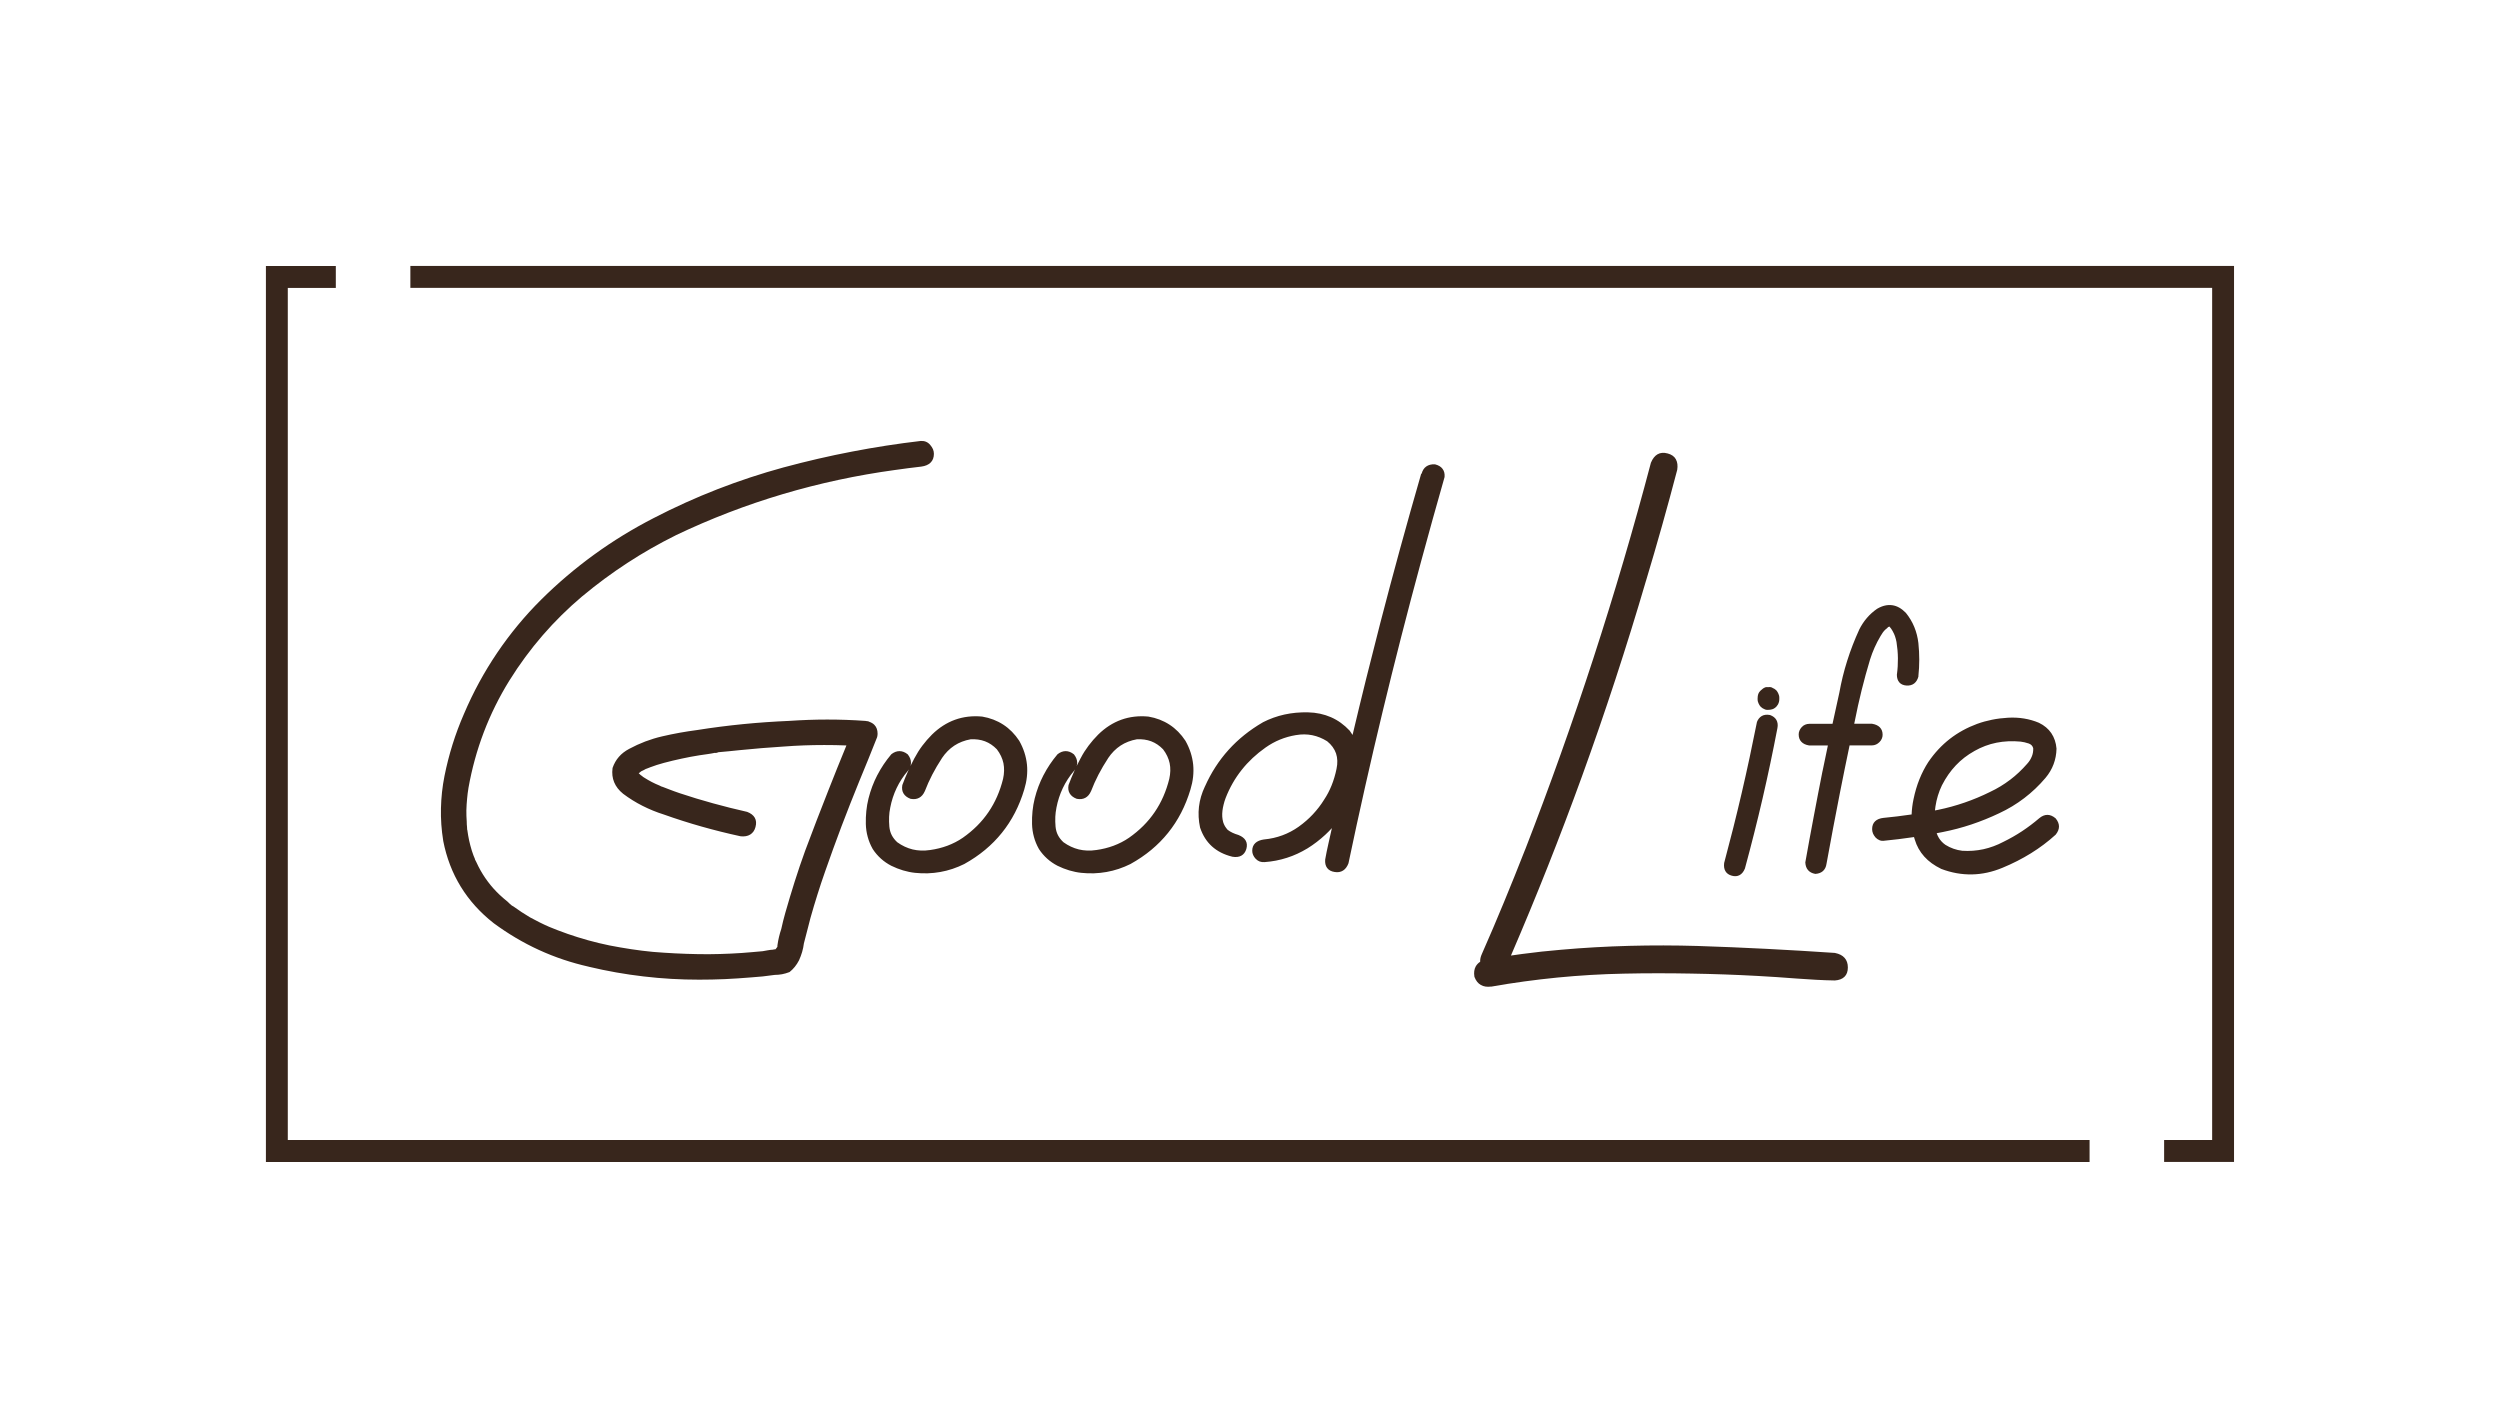 <?xml version="1.0" encoding="UTF-8"?> <!-- Creator: CorelDRAW 2018 (64-Bit) --> <svg xmlns="http://www.w3.org/2000/svg" xmlns:xlink="http://www.w3.org/1999/xlink" xml:space="preserve" width="113.313mm" height="64.717mm" style="shape-rendering:geometricPrecision; text-rendering:geometricPrecision; image-rendering:optimizeQuality; fill-rule:evenodd; clip-rule:evenodd" viewBox="0 0 410.19 234.27"> <defs> <style type="text/css"> <![CDATA[ .fil2 {fill:none} .fil0 {fill:#38261C} .fil1 {fill:#38261C;fill-rule:nonzero} ]]> </style> </defs> <g id="Слой_x0020_1">  <path class="fil0" d="M244.65 161.87c-0.66,0.09 -1.22,0 -1.68,-0.26 -0.46,-0.26 -0.81,-0.7 -1.04,-1.31 -0.01,-0.02 -0.02,-0.05 -0.02,-0.08 -0.1,-0.64 -0.03,-1.19 0.22,-1.65 0.17,-0.3 0.41,-0.56 0.73,-0.77 -0.02,-0.4 0.07,-0.83 0.28,-1.28 1.25,-2.83 2.46,-5.67 3.63,-8.51 1.17,-2.84 2.33,-5.71 3.46,-8.6l0.01 -0.01c4.03,-10.38 7.77,-20.86 11.21,-31.44 3.44,-10.58 6.58,-21.25 9.42,-32.02l0.02 -0.05c0.27,-0.65 0.63,-1.1 1.08,-1.36 0.47,-0.26 1.01,-0.31 1.65,-0.13l0.01 0c0.63,0.17 1.08,0.48 1.34,0.95l0.01 0.03c0.25,0.45 0.32,1.03 0.21,1.72l-0.01 0.03c-1.6,6.1 -3.3,12.15 -5.11,18.16l-0.01 0.02c-3.17,10.82 -6.67,21.51 -10.5,32.08 -3.59,9.9 -7.47,19.7 -11.65,29.39 0.62,-0.09 1.24,-0.18 1.86,-0.26 2.11,-0.28 4.23,-0.52 6.35,-0.69 3.72,-0.33 7.46,-0.54 11.21,-0.64 3.74,-0.1 7.49,-0.09 11.24,0.02 3.75,0.12 7.5,0.28 11.24,0.47 3.76,0.19 7.51,0.42 11.25,0.67l0.04 0.01c0.68,0.14 1.2,0.4 1.55,0.8 0.36,0.4 0.54,0.93 0.54,1.57 0,0.66 -0.18,1.17 -0.55,1.53 -0.36,0.36 -0.89,0.56 -1.58,0.61 -4.1,-0.06 -8.48,-0.54 -12.61,-0.74 -3.66,-0.2 -7.32,-0.33 -10.98,-0.39 -3.67,-0.07 -7.34,-0.07 -11.02,0.01 -3.65,0.07 -7.29,0.29 -10.91,0.64 -3.63,0.36 -7.26,0.85 -10.86,1.49l-0.03 0zm-122.05 -28.66c0.59,0.23 1.01,0.55 1.24,0.96 0.24,0.42 0.28,0.93 0.12,1.51l-0 0.01c-0.15,0.57 -0.45,0.98 -0.87,1.24 -0.42,0.26 -0.96,0.35 -1.6,0.28l-0.03 -0.01c-2.13,-0.46 -4.24,-0.99 -6.33,-1.58 -2.09,-0.59 -4.16,-1.25 -6.21,-1.98 -1.22,-0.38 -2.38,-0.86 -3.49,-1.42l-0.02 -0.01c-1.11,-0.56 -2.17,-1.22 -3.18,-1.98l-0.01 -0.01c-0.68,-0.55 -1.16,-1.17 -1.45,-1.87 -0.29,-0.7 -0.38,-1.47 -0.27,-2.3l0.01 -0.06c0.24,-0.69 0.58,-1.3 1.04,-1.82 0.45,-0.52 1.02,-0.95 1.68,-1.3 0.85,-0.46 1.73,-0.86 2.64,-1.21 0.91,-0.34 1.84,-0.63 2.81,-0.85 0.95,-0.22 1.9,-0.42 2.86,-0.59 0.94,-0.17 1.89,-0.31 2.85,-0.44 2.51,-0.4 5.02,-0.72 7.53,-0.97 2.52,-0.25 5.04,-0.42 7.56,-0.53 2.08,-0.14 4.16,-0.22 6.24,-0.22 2.08,0 4.16,0.07 6.25,0.22l0.25 0.04 0.19 0.02 0.07 0.02 0.18 0.08c0.33,0.12 0.6,0.28 0.81,0.5 0.35,0.36 0.52,0.84 0.52,1.44 0,0.15 -0.02,0.3 -0.05,0.45l-0.03 0.13c-0.48,1.22 -0.97,2.43 -1.46,3.65 -0.48,1.18 -0.98,2.4 -1.49,3.63 -1,2.45 -1.96,4.9 -2.89,7.34 -0.93,2.47 -1.83,4.94 -2.69,7.41 -0.44,1.25 -0.86,2.51 -1.26,3.79 -0.4,1.27 -0.78,2.54 -1.14,3.82l-0.46 1.79c-0.21,0.84 -0.43,1.67 -0.62,2.39 -0.06,0.49 -0.16,0.96 -0.29,1.41 -0.14,0.47 -0.31,0.93 -0.51,1.37l-0.01 0.02c-0.2,0.38 -0.42,0.73 -0.68,1.05 -0.25,0.31 -0.53,0.59 -0.84,0.84 -0.02,0.02 -0.05,0.03 -0.08,0.04 -0.39,0.15 -0.78,0.26 -1.18,0.34 -0.4,0.07 -0.8,0.11 -1.21,0.11 -0.64,0.09 -1.3,0.18 -1.97,0.25 -0.64,0.07 -1.28,0.12 -1.92,0.16 -1.42,0.12 -2.84,0.21 -4.27,0.28 -1.43,0.06 -2.84,0.09 -4.23,0.09 -3.05,0 -6.09,-0.17 -9.11,-0.53 -3.02,-0.35 -6.01,-0.88 -8.99,-1.59l-0.02 -0.01c-2.84,-0.64 -5.56,-1.55 -8.15,-2.74 -2.61,-1.19 -5.09,-2.67 -7.44,-4.4l-0.01 -0.01c-2.21,-1.73 -4.01,-3.73 -5.39,-5.98 -1.38,-2.25 -2.34,-4.76 -2.88,-7.52l-0 -0.03c-0.29,-1.77 -0.41,-3.55 -0.37,-5.31 0.04,-1.77 0.23,-3.54 0.58,-5.3 0.35,-1.75 0.79,-3.47 1.32,-5.17 0.53,-1.69 1.15,-3.35 1.86,-4.98 1.52,-3.58 3.35,-6.94 5.47,-10.07 2.12,-3.13 4.53,-6.05 7.23,-8.73 2.71,-2.69 5.6,-5.14 8.67,-7.37 3.07,-2.23 6.32,-4.22 9.76,-5.99 3.41,-1.77 6.89,-3.34 10.45,-4.73 3.57,-1.39 7.21,-2.59 10.91,-3.6l0.01 -0c3.71,-1 7.45,-1.87 11.22,-2.59 3.73,-0.72 7.48,-1.3 11.25,-1.74l0.04 -0c0.3,-0.01 0.58,0.03 0.83,0.14 0.26,0.11 0.48,0.28 0.68,0.52 0.19,0.22 0.34,0.45 0.44,0.68l0.01 0.02c0.1,0.25 0.15,0.5 0.15,0.75 0,0.6 -0.18,1.09 -0.54,1.44 -0.35,0.35 -0.86,0.57 -1.53,0.66l-0.01 0c-0.73,0.08 -1.45,0.17 -2.14,0.26 -0.69,0.09 -1.39,0.19 -2.12,0.29l-0.01 0c-6.29,0.86 -12.43,2.18 -18.43,3.96 -6,1.78 -11.86,4.03 -17.58,6.76l-0.01 0.01c-2.74,1.36 -5.39,2.87 -7.93,4.53 -2.55,1.66 -5.01,3.48 -7.37,5.45l-0.01 0c-2.34,1.98 -4.51,4.11 -6.5,6.41 -1.99,2.3 -3.81,4.76 -5.45,7.4l-0.01 0.01c-1.69,2.73 -3.09,5.56 -4.21,8.5 -1.12,2.95 -1.96,6 -2.52,9.16l-0 0.02c-0.09,0.55 -0.17,1.13 -0.22,1.73 -0.06,0.61 -0.1,1.25 -0.12,1.93 0,0.31 0.01,0.61 0.01,0.9 0.01,0.3 0.03,0.61 0.05,0.95l0 0.02c0,0.13 0.01,0.27 0.01,0.41 0.01,0.14 0.02,0.3 0.04,0.45l0 0.04c0,0.08 0,0.2 0.02,0.38 0.03,0.04 0.04,0.09 0.04,0.14 0.07,0.54 0.17,1.08 0.28,1.62 0.12,0.54 0.26,1.07 0.42,1.6l0.06 0.19c0.17,0.51 0.32,0.93 0.46,1.22 0.02,0.04 0.03,0.08 0.03,0.13l0.04 0.08c0.04,0.08 0.09,0.19 0.17,0.33l0.1 0.21c0.09,0.18 0.18,0.36 0.26,0.54 0.45,0.88 0.96,1.7 1.54,2.47 0.58,0.78 1.23,1.5 1.94,2.17 0.23,0.21 0.46,0.41 0.66,0.59 0.22,0.19 0.43,0.37 0.65,0.54l0.03 0.03c0.2,0.2 0.38,0.38 0.55,0.5 0.03,0.02 0.06,0.05 0.08,0.08 0.1,0.07 0.19,0.11 0.25,0.14l0.05 0.03c0.43,0.31 0.87,0.62 1.33,0.92 0.46,0.3 0.92,0.59 1.38,0.86 0.5,0.27 1.01,0.54 1.53,0.8l0.02 0.01c0.51,0.26 1.04,0.5 1.56,0.73 0.41,0.18 0.87,0.36 1.37,0.55 0.47,0.18 1.02,0.38 1.61,0.59l0.02 0.01c1.13,0.39 2.27,0.75 3.42,1.07 1.15,0.32 2.32,0.6 3.49,0.84 1.19,0.23 2.38,0.44 3.57,0.62 1.2,0.18 2.38,0.33 3.55,0.44 2.44,0.2 4.92,0.33 7.42,0.37 1.19,0.02 2.39,0.02 3.59,-0.02 1.19,-0.03 2.38,-0.09 3.59,-0.17 0.57,-0.04 1.15,-0.09 1.73,-0.14l1.69 -0.15c0.48,-0.07 1.24,-0.25 1.7,-0.25 0.04,-0.01 0.09,-0.03 0.14,-0.04 0.08,-0.01 0.14,-0.02 0.18,-0.02 0.03,-0 0.07,-0 0.1,-0.01l0.3 -0.4 0.01 -0.26 0.01 -0.06c0.06,-0.45 0.15,-0.89 0.25,-1.32 0.1,-0.43 0.23,-0.86 0.37,-1.29 0.19,-0.88 0.41,-1.76 0.66,-2.64 0.48,-1.69 0.99,-3.39 1.53,-5.1 0.54,-1.7 1.11,-3.39 1.72,-5.07l0 -0c1.25,-3.34 2.52,-6.66 3.82,-9.94 0.96,-2.45 1.95,-4.9 2.96,-7.36 -1.22,-0.05 -2.44,-0.07 -3.65,-0.07 -2.23,0 -4.45,0.08 -6.65,0.25l-0.01 0c-1.19,0.07 -2.39,0.16 -3.6,0.26 -1.23,0.1 -2.42,0.21 -3.6,0.33l-1.76 0.18c-0.61,0.06 -1.19,0.12 -1.74,0.16l-0.12 0.05c-0.07,0.02 -0.14,0.04 -0.22,0.06 -0.05,0.01 -0.09,0.01 -0.12,0.01l-0.01 -0c-0.04,-0 -0.07,-0.01 -0.1,-0.02 -0.75,0.17 -1.76,0.28 -2.52,0.4 -0.97,0.15 -1.95,0.34 -2.93,0.55 -0.98,0.21 -1.95,0.44 -2.92,0.7 -0.39,0.11 -0.78,0.22 -1.16,0.34 -0.37,0.12 -0.74,0.25 -1.11,0.39l-0.02 0.01c-0.16,0.05 -0.35,0.13 -0.54,0.21l-0.02 0.01c-0.03,0.01 -0.06,0.02 -0.09,0.02l-0.36 0.2c-0.14,0.07 -0.28,0.14 -0.42,0.2 -0.1,0.07 -0.21,0.16 -0.31,0.25l-0.08 0.05 -0.02 0.02 0.38 0.35 0.08 0.04c0.03,0.01 0.06,0.03 0.08,0.06 0.05,0.05 0.11,0.1 0.16,0.14 0.06,0.04 0.13,0.08 0.19,0.12l0.03 0.02c0.4,0.25 0.8,0.49 1.21,0.7 0.41,0.21 0.83,0.41 1.26,0.58l0.17 0.08 0.1 0.06 0.33 0.11c0.33,0.13 0.64,0.25 0.96,0.37 0.6,0.23 1.19,0.45 1.79,0.65 1.81,0.6 3.63,1.16 5.47,1.66 1.84,0.51 3.69,0.97 5.55,1.39l0.06 0.02zm23.66 -9.47c0.43,-0.33 0.87,-0.5 1.32,-0.5 0.45,0 0.9,0.17 1.33,0.51 0.02,0.02 0.04,0.03 0.05,0.05 0.34,0.44 0.51,0.89 0.51,1.34 0,0.19 -0.03,0.37 -0.09,0.55 0.21,-0.44 0.43,-0.87 0.66,-1.3l0.01 -0.01c0.38,-0.72 0.8,-1.39 1.28,-2.03 0.48,-0.64 1.01,-1.25 1.58,-1.82 1.15,-1.13 2.41,-1.94 3.79,-2.44 1.37,-0.49 2.85,-0.67 4.43,-0.52l0.02 0c1.3,0.22 2.46,0.67 3.47,1.33 1.02,0.66 1.89,1.55 2.61,2.64l0.01 0.02c0.71,1.26 1.12,2.55 1.26,3.89 0.13,1.33 -0.02,2.7 -0.45,4.1 -0.81,2.7 -2.03,5.07 -3.67,7.1 -1.63,2.03 -3.68,3.73 -6.13,5.09l-0.01 0.01c-1.29,0.64 -2.6,1.08 -3.96,1.32 -1.35,0.24 -2.73,0.29 -4.14,0.14 -0.67,-0.07 -1.32,-0.21 -1.97,-0.4 -0.66,-0.2 -1.3,-0.45 -1.93,-0.76l-0 -0c-0.62,-0.32 -1.19,-0.71 -1.7,-1.17 -0.51,-0.46 -0.96,-0.98 -1.35,-1.58l-0.02 -0.04c-0.35,-0.62 -0.62,-1.28 -0.8,-1.95 -0.19,-0.68 -0.29,-1.38 -0.31,-2.11 -0.02,-0.72 0.01,-1.43 0.08,-2.13 0.07,-0.7 0.19,-1.39 0.36,-2.07 0.34,-1.35 0.82,-2.62 1.44,-3.82l0.01 -0.01c0.62,-1.2 1.37,-2.32 2.26,-3.38l0.06 -0.05zm2.88 2.48c-0.05,0.08 -0.11,0.17 -0.18,0.25l-0.01 0.01c-0.75,0.88 -1.36,1.82 -1.84,2.83 -0.48,1.01 -0.83,2.08 -1.05,3.23l-0 0.02c-0.1,0.47 -0.16,0.95 -0.18,1.45 -0.02,0.53 -0.01,1.07 0.04,1.62 0.05,0.51 0.18,0.99 0.4,1.41 0.22,0.42 0.52,0.8 0.9,1.15 0.79,0.57 1.63,0.96 2.52,1.18 0.89,0.21 1.84,0.25 2.83,0.1l0.02 -0c1.02,-0.14 1.97,-0.38 2.86,-0.71 0.9,-0.34 1.75,-0.77 2.53,-1.31 1.71,-1.2 3.12,-2.6 4.21,-4.21 1.1,-1.61 1.89,-3.43 2.39,-5.45 0.2,-0.9 0.22,-1.76 0.06,-2.57 -0.17,-0.8 -0.53,-1.56 -1.08,-2.28 -0.58,-0.6 -1.23,-1.04 -1.94,-1.31 -0.72,-0.27 -1.51,-0.38 -2.37,-0.33 -0.99,0.18 -1.88,0.52 -2.66,1.03 -0.79,0.52 -1.47,1.21 -2.05,2.07l-0 0.01c-0.58,0.89 -1.11,1.78 -1.58,2.69 -0.47,0.9 -0.87,1.81 -1.22,2.72l-0.01 0.01c-0.22,0.5 -0.53,0.86 -0.92,1.07 -0.39,0.21 -0.85,0.27 -1.38,0.17 -0.03,-0 -0.05,-0.01 -0.07,-0.02 -0.52,-0.2 -0.89,-0.49 -1.11,-0.86 -0.23,-0.38 -0.3,-0.84 -0.2,-1.37l0.02 -0.06c0.28,-0.75 0.58,-1.49 0.91,-2.21l0.15 -0.32zm24.39 -2.48c0.43,-0.33 0.87,-0.5 1.32,-0.5 0.45,0 0.9,0.17 1.33,0.51 0.02,0.02 0.04,0.03 0.05,0.05 0.34,0.44 0.51,0.89 0.51,1.34 0,0.19 -0.03,0.37 -0.09,0.55 0.21,-0.44 0.43,-0.87 0.66,-1.3l0.01 -0.01c0.37,-0.72 0.8,-1.39 1.28,-2.03 0.48,-0.64 1.01,-1.25 1.58,-1.82 1.15,-1.13 2.41,-1.94 3.79,-2.44 1.37,-0.49 2.85,-0.67 4.43,-0.52l0.02 0c1.3,0.22 2.46,0.67 3.47,1.33 1.02,0.66 1.89,1.55 2.61,2.64l0.01 0.02c0.71,1.26 1.12,2.55 1.26,3.89 0.13,1.33 -0.02,2.7 -0.45,4.1 -0.81,2.7 -2.03,5.07 -3.67,7.1 -1.63,2.03 -3.68,3.73 -6.13,5.09l-0.01 0.01c-1.29,0.64 -2.6,1.08 -3.96,1.32 -1.35,0.24 -2.73,0.29 -4.14,0.14 -0.67,-0.07 -1.32,-0.21 -1.97,-0.4 -0.66,-0.2 -1.3,-0.45 -1.93,-0.76l-0 -0c-0.62,-0.32 -1.19,-0.71 -1.7,-1.17 -0.51,-0.46 -0.96,-0.98 -1.35,-1.58l-0.02 -0.04c-0.35,-0.62 -0.62,-1.28 -0.8,-1.95 -0.19,-0.68 -0.29,-1.38 -0.31,-2.11 -0.02,-0.72 0.01,-1.43 0.08,-2.13 0.07,-0.7 0.19,-1.39 0.36,-2.07 0.34,-1.35 0.82,-2.62 1.44,-3.82l0.01 -0.01c0.62,-1.2 1.37,-2.32 2.26,-3.38l0.06 -0.05zm2.88 2.48c-0.05,0.08 -0.11,0.17 -0.18,0.25l-0.01 0.01c-0.75,0.88 -1.36,1.82 -1.84,2.83 -0.48,1.01 -0.83,2.08 -1.05,3.23l-0 0.02c-0.1,0.47 -0.15,0.95 -0.18,1.45 -0.02,0.53 -0.01,1.07 0.04,1.62 0.05,0.51 0.18,0.99 0.4,1.41 0.22,0.42 0.52,0.8 0.9,1.15 0.79,0.57 1.63,0.96 2.52,1.18 0.89,0.21 1.84,0.25 2.83,0.1l0.02 -0c1.02,-0.14 1.97,-0.38 2.86,-0.71 0.9,-0.34 1.75,-0.77 2.53,-1.31 1.71,-1.2 3.12,-2.6 4.21,-4.21 1.1,-1.61 1.89,-3.43 2.39,-5.45 0.2,-0.9 0.23,-1.76 0.06,-2.57 -0.17,-0.8 -0.53,-1.56 -1.08,-2.28 -0.58,-0.6 -1.23,-1.04 -1.94,-1.31 -0.72,-0.27 -1.51,-0.38 -2.37,-0.33 -0.99,0.18 -1.88,0.52 -2.66,1.03 -0.79,0.52 -1.47,1.21 -2.05,2.07l-0 0.01c-0.58,0.89 -1.11,1.78 -1.58,2.69 -0.47,0.9 -0.87,1.81 -1.22,2.72l-0.01 0.01c-0.22,0.5 -0.53,0.86 -0.92,1.07 -0.39,0.21 -0.85,0.27 -1.38,0.17 -0.03,-0 -0.05,-0.01 -0.07,-0.02 -0.52,-0.2 -0.89,-0.49 -1.11,-0.86 -0.23,-0.38 -0.3,-0.84 -0.2,-1.37l0.02 -0.06c0.28,-0.75 0.58,-1.49 0.91,-2.21l0.15 -0.32zm56.84 -48.49c0.14,-0.53 0.39,-0.93 0.76,-1.19 0.37,-0.26 0.83,-0.38 1.4,-0.36l0.06 0.01c0.55,0.14 0.95,0.38 1.21,0.73 0.27,0.35 0.38,0.79 0.34,1.32l-0.01 0.06c-0.68,2.38 -1.33,4.69 -1.96,6.95 -0.63,2.27 -1.26,4.58 -1.9,6.92 -2.23,8.22 -4.33,16.43 -6.31,24.64 -1.98,8.22 -3.84,16.49 -5.58,24.79l-0.01 0.05c-0.21,0.54 -0.5,0.94 -0.88,1.18 -0.39,0.25 -0.85,0.33 -1.39,0.24 -0.55,-0.08 -0.96,-0.3 -1.23,-0.66 -0.26,-0.35 -0.37,-0.81 -0.32,-1.39 0.29,-1.69 0.74,-3.46 1.1,-5.15 -0.35,0.38 -0.71,0.75 -1.09,1.1 -0.9,0.83 -1.87,1.58 -2.92,2.23l-0.02 0.01c-1.06,0.64 -2.17,1.16 -3.34,1.53 -1.17,0.38 -2.4,0.62 -3.68,0.71 -0.29,0.02 -0.55,-0.01 -0.8,-0.1 -0.24,-0.09 -0.46,-0.24 -0.66,-0.45 -0.18,-0.19 -0.31,-0.39 -0.41,-0.61 -0.1,-0.22 -0.15,-0.46 -0.15,-0.7 0,-0.53 0.17,-0.95 0.51,-1.27 0.32,-0.3 0.8,-0.5 1.42,-0.59l0.03 -0c2.09,-0.2 3.99,-0.9 5.68,-2.1l0.01 -0.01c0.85,-0.61 1.62,-1.28 2.31,-2.02 0.69,-0.74 1.31,-1.54 1.84,-2.4l0.01 -0.02c0.47,-0.7 0.87,-1.47 1.21,-2.31 0.34,-0.84 0.61,-1.75 0.81,-2.72l0 -0c0.2,-0.93 0.17,-1.77 -0.08,-2.53 -0.26,-0.75 -0.74,-1.42 -1.46,-2 -0.79,-0.49 -1.6,-0.82 -2.44,-0.99 -0.85,-0.17 -1.73,-0.18 -2.65,-0.02l-0.02 0c-0.92,0.15 -1.8,0.4 -2.63,0.74 -0.83,0.34 -1.62,0.78 -2.36,1.3 -1.52,1.07 -2.83,2.29 -3.92,3.67 -1.09,1.37 -1.97,2.91 -2.63,4.6 -0.14,0.38 -0.26,0.74 -0.34,1.1 -0.09,0.35 -0.15,0.68 -0.19,1.01l-0 0.01c-0.04,0.34 -0.05,0.66 -0.03,0.96 0.02,0.3 0.07,0.58 0.14,0.85l0 0.02c0.07,0.24 0.18,0.47 0.3,0.69 0.13,0.21 0.28,0.41 0.45,0.6 0.23,0.18 0.5,0.33 0.78,0.47 0.29,0.14 0.62,0.26 0.96,0.36l0.05 0.02c0.55,0.22 0.94,0.52 1.16,0.9 0.23,0.4 0.26,0.86 0.11,1.39 -0.16,0.52 -0.43,0.88 -0.83,1.1 -0.38,0.21 -0.87,0.27 -1.46,0.17l-0.03 -0.01c-2.67,-0.66 -4.42,-2.25 -5.26,-4.75l-0.01 -0.03c-0.25,-1.16 -0.31,-2.3 -0.18,-3.42 0.13,-1.12 0.46,-2.23 0.98,-3.33l0.01 -0.01c1,-2.24 2.29,-4.24 3.87,-5.99 1.58,-1.75 3.45,-3.25 5.62,-4.51l0.01 -0.01c1.12,-0.57 2.3,-1 3.53,-1.27 1.23,-0.27 2.52,-0.39 3.87,-0.36 1.37,0.03 2.62,0.3 3.77,0.8 1.14,0.5 2.16,1.24 3.07,2.21l0.02 0.03c0.16,0.22 0.31,0.44 0.45,0.67 1.45,-6.13 2.97,-12.26 4.55,-18.37 2.12,-8.19 4.36,-16.35 6.71,-24.49zm55 40.78c0.18,-0.48 0.45,-0.82 0.81,-1.03 0.37,-0.21 0.81,-0.26 1.32,-0.17l0.05 0.01c0.49,0.18 0.83,0.45 1.04,0.82 0.2,0.37 0.26,0.81 0.16,1.32 -0.74,3.87 -1.55,7.72 -2.44,11.56 -0.89,3.85 -1.86,7.67 -2.89,11.47l-0.02 0.05c-0.21,0.5 -0.49,0.84 -0.85,1.04 -0.37,0.2 -0.8,0.24 -1.28,0.1 -0.49,-0.13 -0.84,-0.38 -1.05,-0.74 -0.21,-0.35 -0.28,-0.8 -0.21,-1.35l0.01 -0.04c1.02,-3.8 1.98,-7.62 2.87,-11.45 0.89,-3.82 1.71,-7.67 2.48,-11.54l0.02 -0.06zm0.14 -4.04c0,-0.32 0.08,-0.62 0.23,-0.87l0.02 -0.02c0.05,-0.07 0.09,-0.13 0.14,-0.18 0.04,-0.05 0.09,-0.1 0.14,-0.14 0.11,-0.11 0.24,-0.21 0.36,-0.3 0.13,-0.09 0.27,-0.15 0.4,-0.2 0.03,-0.01 0.07,-0.02 0.1,-0.02l0.41 -0c0.13,-0.02 0.25,-0.02 0.37,0.01l0.01 0c0.11,0.03 0.21,0.07 0.3,0.14 0.09,0.03 0.18,0.07 0.27,0.13 0.11,0.07 0.21,0.15 0.3,0.24l0.04 0.04c0.05,0.06 0.11,0.14 0.15,0.21l0.01 0.01c0.05,0.09 0.11,0.19 0.15,0.3 0.05,0.1 0.08,0.2 0.11,0.31 0.03,0.11 0.04,0.23 0.04,0.34l0 0.25c0,0.29 -0.07,0.59 -0.22,0.86l-0.01 0.02c-0.06,0.09 -0.13,0.18 -0.19,0.26l-0.08 0.1c-0.12,0.12 -0.25,0.22 -0.39,0.3 -0.14,0.07 -0.28,0.13 -0.43,0.15 -0.07,0.02 -0.15,0.04 -0.22,0.04 -0.07,0.01 -0.13,0.01 -0.18,0.01 -0.14,0.02 -0.28,0.02 -0.4,-0l-0.01 -0c-0.12,-0.02 -0.24,-0.06 -0.34,-0.12 -0.09,-0.03 -0.18,-0.08 -0.28,-0.14 -0.1,-0.06 -0.19,-0.14 -0.29,-0.23l-0.02 -0.02c-0.07,-0.07 -0.13,-0.15 -0.18,-0.23l-0.01 -0.02c-0.05,-0.09 -0.1,-0.18 -0.15,-0.28 -0.05,-0.1 -0.09,-0.21 -0.12,-0.33 -0.03,-0.12 -0.04,-0.24 -0.04,-0.36l0 -0.25zm26.39 -3.51c-0.14,0.53 -0.38,0.92 -0.71,1.18 -0.34,0.26 -0.76,0.37 -1.27,0.34 -0.51,-0.04 -0.9,-0.21 -1.17,-0.52 -0.26,-0.3 -0.4,-0.72 -0.4,-1.26l0.01 -0.06c0.12,-0.88 0.17,-1.76 0.16,-2.64 -0.01,-0.89 -0.09,-1.77 -0.23,-2.66 -0.06,-0.32 -0.14,-0.63 -0.24,-0.92l-0 -0.01c-0.1,-0.28 -0.22,-0.56 -0.38,-0.83l-0.01 -0.03c-0.07,-0.13 -0.16,-0.27 -0.25,-0.4 -0.09,-0.12 -0.18,-0.23 -0.28,-0.35l-0.22 0.09 -0.12 0.13c-0.02,0.02 -0.04,0.04 -0.06,0.06 -0.1,0.07 -0.18,0.13 -0.27,0.22 -0.15,0.14 -0.29,0.3 -0.42,0.48 -0.13,0.18 -0.25,0.37 -0.37,0.58l-0 0c-0.36,0.61 -0.69,1.24 -0.98,1.89 -0.28,0.63 -0.53,1.29 -0.74,1.96 -1,3.31 -1.84,6.69 -2.51,10.12l-0.09 0.42 2.91 0 0.07 0.01c0.53,0.09 0.95,0.29 1.23,0.58 0.3,0.31 0.45,0.71 0.45,1.21 0,0.23 -0.04,0.44 -0.13,0.64 -0.08,0.2 -0.21,0.39 -0.38,0.56l-0.01 0.01c-0.17,0.17 -0.35,0.3 -0.55,0.39 -0.21,0.09 -0.43,0.15 -0.68,0.15l-3.67 0c-0.54,2.56 -1.06,5.14 -1.57,7.71 -0.78,3.94 -1.51,7.85 -2.22,11.74 -0.07,0.49 -0.26,0.87 -0.56,1.15l-0.02 0.02c-0.3,0.26 -0.69,0.42 -1.19,0.46 -0.03,0 -0.05,0 -0.08,-0 -0.51,-0.09 -0.9,-0.3 -1.17,-0.61 -0.27,-0.31 -0.42,-0.72 -0.45,-1.23l0 -0.06c0.44,-2.46 0.89,-4.95 1.37,-7.46 0.47,-2.52 0.96,-5.01 1.44,-7.46l0.01 -0.02c0.29,-1.42 0.59,-2.84 0.88,-4.23l-3.06 0 -0.07 -0.01c-0.53,-0.09 -0.94,-0.29 -1.22,-0.59 -0.3,-0.31 -0.44,-0.72 -0.44,-1.22 0,-0.21 0.04,-0.42 0.13,-0.62 0.08,-0.2 0.2,-0.38 0.36,-0.56l0.02 -0.02c0.17,-0.18 0.35,-0.31 0.55,-0.39 0.21,-0.09 0.44,-0.14 0.68,-0.14l3.81 0c0.36,-1.67 0.74,-3.38 1.12,-5.11 0.32,-1.78 0.75,-3.53 1.29,-5.24 0.54,-1.72 1.2,-3.42 1.97,-5.1l0 -0.01c0.35,-0.7 0.77,-1.34 1.26,-1.91 0.49,-0.57 1.04,-1.07 1.67,-1.5l0.05 -0.03c0.85,-0.49 1.67,-0.67 2.44,-0.56 0.79,0.11 1.53,0.53 2.22,1.24l0.02 0.02c0.58,0.72 1.04,1.49 1.38,2.32 0.34,0.83 0.56,1.7 0.67,2.63l0 0.01c0.19,1.82 0.19,3.62 -0,5.4l-0.01 0.05zm-5.67 27c-0.26,0.02 -0.52,-0.01 -0.75,-0.11 -0.23,-0.1 -0.45,-0.25 -0.64,-0.45l-0.02 -0.03c-0.17,-0.2 -0.3,-0.41 -0.39,-0.62 -0.09,-0.23 -0.14,-0.46 -0.14,-0.71 0,-0.55 0.16,-0.98 0.49,-1.29 0.32,-0.31 0.78,-0.49 1.39,-0.56l0.02 -0c1.47,-0.14 2.94,-0.32 4.44,-0.54l0.14 -0.02c0.03,-0.82 0.13,-1.65 0.31,-2.5 0.24,-1.16 0.56,-2.25 0.97,-3.27 0.41,-1.02 0.9,-1.97 1.47,-2.85l0.01 -0.01c1,-1.47 2.17,-2.72 3.5,-3.76 1.34,-1.04 2.84,-1.86 4.51,-2.48l0.01 -0c0.77,-0.28 1.57,-0.5 2.41,-0.67 0.84,-0.17 1.72,-0.28 2.62,-0.33 0.91,-0.05 1.79,-0.01 2.63,0.13 0.85,0.14 1.66,0.37 2.44,0.7l0.02 0.01c0.87,0.42 1.54,0.99 2.02,1.69l0.01 0.02c0.47,0.7 0.76,1.54 0.84,2.51l0 0.03c-0.02,0.9 -0.18,1.74 -0.48,2.54 -0.3,0.8 -0.74,1.55 -1.33,2.25 -1.05,1.24 -2.21,2.34 -3.48,3.31 -1.27,0.97 -2.64,1.8 -4.13,2.49 -1.47,0.7 -2.98,1.31 -4.53,1.83 -1.55,0.52 -3.12,0.93 -4.73,1.25l-0.98 0.19c0.1,0.28 0.22,0.55 0.37,0.79 0.27,0.43 0.62,0.81 1.07,1.12 0.42,0.26 0.86,0.48 1.33,0.64 0.45,0.16 0.93,0.27 1.42,0.33 1.19,0.08 2.35,-0.01 3.47,-0.25 1.12,-0.25 2.22,-0.65 3.28,-1.21l0.02 -0.01c1.06,-0.52 2.08,-1.1 3.05,-1.74 0.98,-0.65 1.92,-1.36 2.82,-2.13l0 -0c0.43,-0.36 0.88,-0.55 1.33,-0.55 0.45,0 0.89,0.18 1.33,0.55l0.05 0.05c0.71,0.88 0.7,1.76 -0.01,2.64l-0.03 0.03c-1.23,1.12 -2.58,2.13 -4.03,3.03 -1.45,0.9 -3,1.69 -4.67,2.38 -1.68,0.7 -3.35,1.06 -5.02,1.09 -1.68,0.03 -3.36,-0.27 -5.02,-0.9l-0.04 -0.02c-1.11,-0.54 -2.03,-1.2 -2.75,-2 -0.73,-0.81 -1.25,-1.74 -1.57,-2.81l-0.12 -0.4 -0.21 0.03c-1.57,0.23 -3.15,0.43 -4.74,0.58zm8.39 -4.99l0.51 -0.1c1.47,-0.3 2.92,-0.7 4.34,-1.19 1.42,-0.49 2.81,-1.07 4.16,-1.74l0.02 -0.01c1.17,-0.55 2.26,-1.21 3.27,-1.98l0.02 -0.01c1,-0.76 1.92,-1.63 2.77,-2.6l0 -0c0.36,-0.39 0.62,-0.81 0.79,-1.25l0.01 -0.02c0.16,-0.41 0.23,-0.85 0.21,-1.31 -0.05,-0.18 -0.13,-0.34 -0.25,-0.46l-0.01 -0.02c-0.12,-0.12 -0.28,-0.22 -0.47,-0.29 -0.25,-0.08 -0.48,-0.15 -0.7,-0.2 -0.22,-0.05 -0.43,-0.09 -0.64,-0.11 -1.38,-0.13 -2.7,-0.07 -3.96,0.18 -1.26,0.25 -2.47,0.71 -3.62,1.36l-0.01 0.01c-1.15,0.64 -2.16,1.42 -3.04,2.35 -0.88,0.93 -1.63,2.01 -2.25,3.22l-0.01 0.01c-0.55,1.14 -0.9,2.31 -1.08,3.51 -0.03,0.22 -0.06,0.44 -0.08,0.66z"></path> <path class="fil1" d="M43.63 152.5l0 -108.86 11.47 0 0 3.6 -7.88 0 0 139.81 295.63 0 0 3.6 -299.22 0 0 -38.14zm322.92 0l0 38.14 -11.47 0 0 -3.6 7.88 0 0 -139.81 -295.63 0 0 -3.6 299.22 0 0 108.86z"></path> <rect class="fil2" x="-0" y="0" width="410.19" height="234.27"></rect> </g> </svg> 